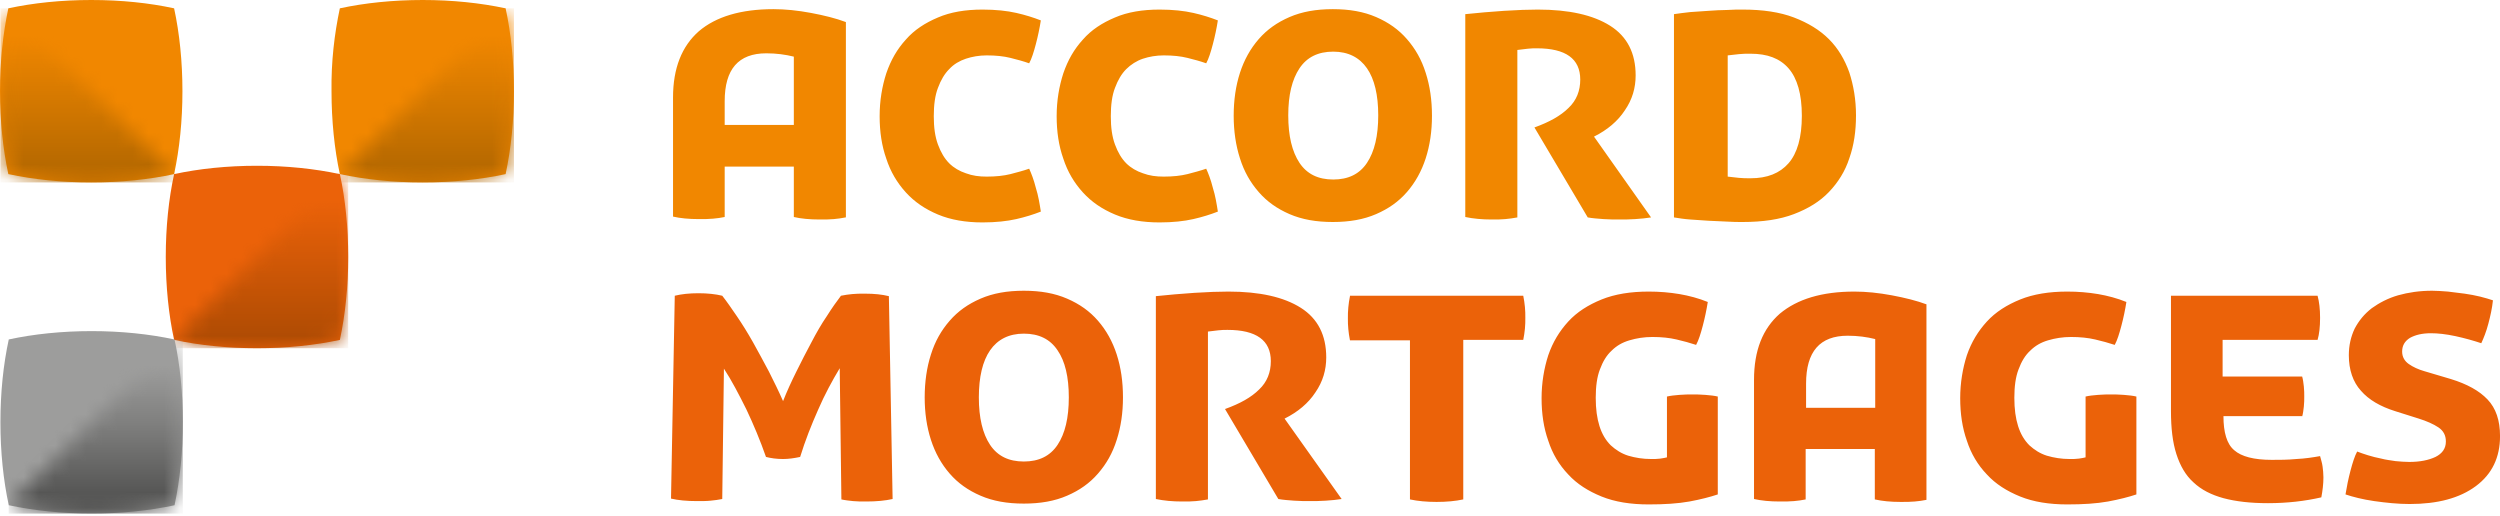 <svg width="160" height="33" viewBox="0 0 160 33" fill="none" xmlns="http://www.w3.org/2000/svg">
<path d="M54.111 13.915C53.871 13.968 53.631 13.995 53.364 14.022C53.098 14.048 52.804 14.048 52.458 14.048C51.818 14.048 51.258 13.995 50.805 13.888V10.663H46.38V13.888C46.14 13.942 45.9 13.968 45.633 13.995C45.367 14.022 45.074 14.022 44.727 14.022C44.087 14.022 43.527 13.968 43.074 13.862V6.237C43.074 4.371 43.634 2.959 44.727 1.999C45.82 1.066 47.419 0.586 49.499 0.586C50.245 0.586 51.045 0.666 51.898 0.826C52.751 0.986 53.498 1.172 54.137 1.412V13.915H54.111ZM50.805 8.024V3.625C50.272 3.492 49.685 3.412 49.046 3.412C47.26 3.412 46.38 4.425 46.38 6.477V7.997H50.805V8.024ZM65.867 10.796C65.494 10.929 65.067 11.036 64.667 11.143C64.241 11.249 63.734 11.303 63.148 11.303C62.668 11.303 62.242 11.249 61.815 11.089C61.415 10.956 61.042 10.743 60.749 10.45C60.455 10.156 60.215 9.756 60.029 9.25C59.842 8.743 59.762 8.157 59.762 7.437C59.762 6.717 59.842 6.104 60.029 5.624C60.215 5.118 60.455 4.718 60.749 4.425C61.042 4.105 61.415 3.892 61.815 3.758C62.215 3.625 62.668 3.545 63.148 3.545C63.734 3.545 64.241 3.598 64.667 3.705C65.094 3.812 65.494 3.918 65.867 4.052C66.027 3.758 66.16 3.332 66.294 2.825C66.427 2.319 66.534 1.812 66.614 1.306C66.134 1.119 65.627 0.959 65.041 0.826C64.454 0.693 63.734 0.613 62.881 0.613C61.788 0.613 60.829 0.773 60.029 1.119C59.203 1.466 58.509 1.919 57.976 2.532C57.416 3.145 57.017 3.838 56.723 4.691C56.457 5.518 56.297 6.424 56.297 7.437C56.297 8.423 56.43 9.33 56.723 10.156C56.99 10.983 57.416 11.702 57.976 12.316C58.536 12.929 59.203 13.382 60.029 13.729C60.855 14.075 61.815 14.235 62.881 14.235C63.734 14.235 64.454 14.155 65.041 14.022C65.627 13.888 66.134 13.729 66.614 13.542C66.534 13.035 66.454 12.529 66.294 12.022C66.16 11.489 66 11.089 65.867 10.796ZM77.197 10.796C76.824 10.929 76.397 11.036 75.997 11.143C75.571 11.249 75.064 11.303 74.478 11.303C73.998 11.303 73.571 11.249 73.145 11.089C72.745 10.956 72.372 10.743 72.078 10.45C71.785 10.156 71.545 9.756 71.359 9.25C71.172 8.743 71.092 8.157 71.092 7.437C71.092 6.717 71.172 6.104 71.359 5.624C71.545 5.118 71.785 4.718 72.078 4.425C72.372 4.131 72.745 3.892 73.145 3.758C73.545 3.625 73.998 3.545 74.478 3.545C75.064 3.545 75.571 3.598 75.997 3.705C76.424 3.812 76.824 3.918 77.197 4.052C77.357 3.758 77.49 3.332 77.623 2.825C77.757 2.319 77.863 1.812 77.943 1.306C77.463 1.119 76.957 0.959 76.37 0.826C75.784 0.693 75.064 0.613 74.211 0.613C73.118 0.613 72.158 0.773 71.359 1.119C70.532 1.466 69.839 1.919 69.306 2.532C68.746 3.145 68.346 3.838 68.053 4.691C67.786 5.518 67.626 6.424 67.626 7.437C67.626 8.423 67.76 9.33 68.053 10.156C68.32 10.983 68.746 11.702 69.306 12.316C69.866 12.929 70.532 13.382 71.359 13.729C72.185 14.075 73.145 14.235 74.211 14.235C75.064 14.235 75.784 14.155 76.37 14.022C76.957 13.888 77.463 13.729 77.943 13.542C77.863 13.035 77.783 12.529 77.623 12.022C77.49 11.489 77.33 11.089 77.197 10.796ZM85.301 14.208C84.235 14.208 83.328 14.048 82.528 13.702C81.729 13.355 81.089 12.902 80.556 12.289C80.023 11.676 79.623 10.983 79.356 10.13C79.09 9.303 78.956 8.397 78.956 7.41C78.956 6.397 79.09 5.491 79.356 4.665C79.623 3.838 80.023 3.118 80.556 2.505C81.089 1.892 81.729 1.439 82.528 1.092C83.328 0.746 84.235 0.586 85.301 0.586C86.367 0.586 87.274 0.746 88.073 1.092C88.873 1.439 89.513 1.892 90.046 2.505C90.579 3.118 90.979 3.812 91.246 4.665C91.512 5.491 91.646 6.397 91.646 7.41C91.646 8.397 91.512 9.303 91.246 10.13C90.979 10.956 90.579 11.676 90.046 12.289C89.513 12.902 88.873 13.355 88.073 13.702C87.274 14.048 86.367 14.208 85.301 14.208ZM82.448 7.384C82.448 8.69 82.688 9.703 83.168 10.423C83.648 11.143 84.368 11.489 85.328 11.489C86.287 11.489 87.007 11.143 87.487 10.423C87.967 9.703 88.207 8.69 88.207 7.384C88.207 6.078 87.967 5.065 87.487 4.371C87.007 3.678 86.287 3.305 85.328 3.305C84.368 3.305 83.648 3.652 83.168 4.371C82.688 5.091 82.448 6.078 82.448 7.384ZM102.016 8.743C102.869 8.317 103.535 7.757 103.988 7.064C104.468 6.371 104.681 5.624 104.681 4.825C104.681 3.412 104.148 2.345 103.055 1.652C101.962 0.959 100.416 0.613 98.417 0.613C97.83 0.613 97.111 0.639 96.257 0.693C95.404 0.746 94.578 0.826 93.778 0.906V13.888C94.285 13.995 94.845 14.048 95.458 14.048C95.804 14.048 96.097 14.048 96.338 14.022C96.604 13.995 96.844 13.968 97.111 13.915V3.198C97.35 3.172 97.59 3.145 97.777 3.118C97.99 3.092 98.177 3.092 98.364 3.092C100.203 3.092 101.136 3.758 101.136 5.091C101.136 5.811 100.896 6.424 100.39 6.904C99.883 7.41 99.163 7.81 98.204 8.157L101.616 13.915C101.909 13.968 102.256 13.995 102.629 14.022C103.002 14.048 103.322 14.048 103.642 14.048C103.935 14.048 104.282 14.048 104.655 14.022C105.028 13.995 105.348 13.968 105.668 13.915L102.016 8.743ZM107.134 0.906C107.427 0.853 107.774 0.826 108.174 0.773C108.547 0.746 108.947 0.719 109.347 0.693C109.747 0.666 110.146 0.639 110.52 0.639C110.893 0.613 111.239 0.613 111.533 0.613C112.812 0.613 113.905 0.773 114.812 1.119C115.718 1.466 116.464 1.919 117.051 2.505C117.637 3.092 118.064 3.812 118.357 4.638C118.624 5.464 118.784 6.371 118.784 7.384C118.784 8.397 118.65 9.303 118.357 10.13C118.091 10.956 117.637 11.676 117.051 12.289C116.464 12.902 115.718 13.355 114.812 13.702C113.905 14.048 112.812 14.208 111.533 14.208C111.239 14.208 110.893 14.208 110.52 14.182C110.146 14.155 109.747 14.155 109.347 14.128C108.947 14.102 108.547 14.075 108.174 14.048C107.801 14.022 107.454 13.968 107.134 13.915V0.906ZM110.573 11.303C110.84 11.329 111.079 11.356 111.293 11.383C111.506 11.409 111.773 11.409 112.039 11.409C113.106 11.409 113.905 11.089 114.465 10.45C115.025 9.81 115.318 8.797 115.318 7.41C115.318 6.024 115.025 5.011 114.465 4.371C113.905 3.732 113.106 3.438 112.039 3.438C111.746 3.438 111.506 3.438 111.293 3.465C111.079 3.492 110.84 3.518 110.573 3.545V11.303Z" fill="#F18700"/>
<path d="M51.209 29.244C50.836 29.324 50.463 29.377 50.116 29.377C49.69 29.377 49.343 29.324 49.023 29.244C48.65 28.178 48.224 27.165 47.77 26.205C47.291 25.245 46.837 24.366 46.331 23.593L46.224 31.937C45.984 31.99 45.718 32.017 45.478 32.043C45.238 32.07 44.945 32.07 44.598 32.07C43.958 32.07 43.398 32.017 42.945 31.91L43.185 18.927C43.612 18.821 44.118 18.767 44.705 18.767C45.265 18.767 45.798 18.821 46.224 18.927C46.517 19.3 46.811 19.727 47.157 20.234C47.504 20.74 47.85 21.3 48.197 21.913C48.544 22.526 48.863 23.139 49.21 23.779C49.53 24.419 49.85 25.059 50.116 25.672C50.356 25.059 50.65 24.419 50.969 23.779C51.289 23.139 51.609 22.5 51.929 21.913C52.249 21.3 52.569 20.74 52.916 20.234C53.235 19.727 53.555 19.274 53.822 18.927C54.062 18.874 54.302 18.847 54.542 18.821C54.782 18.794 55.048 18.794 55.368 18.794C55.955 18.794 56.461 18.847 56.888 18.954L57.127 31.937C56.648 32.043 56.088 32.096 55.448 32.096C55.128 32.096 54.835 32.096 54.595 32.07C54.355 32.043 54.089 32.017 53.849 31.963L53.742 23.566C53.262 24.366 52.782 25.245 52.356 26.232C51.929 27.191 51.529 28.204 51.209 29.244ZM65.525 32.23C66.591 32.23 67.498 32.07 68.297 31.723C69.097 31.377 69.737 30.924 70.27 30.31C70.803 29.697 71.203 29.004 71.47 28.151C71.736 27.325 71.87 26.418 71.87 25.432C71.87 24.419 71.736 23.512 71.47 22.686C71.203 21.86 70.803 21.14 70.27 20.527C69.737 19.914 69.097 19.46 68.297 19.114C67.498 18.767 66.591 18.607 65.525 18.607C64.459 18.607 63.552 18.767 62.752 19.114C61.953 19.46 61.313 19.914 60.78 20.527C60.246 21.14 59.847 21.833 59.58 22.686C59.313 23.512 59.18 24.446 59.18 25.432C59.18 26.418 59.313 27.325 59.58 28.151C59.847 28.977 60.246 29.697 60.78 30.31C61.313 30.924 61.953 31.377 62.752 31.723C63.552 32.07 64.459 32.23 65.525 32.23ZM62.646 25.432C62.646 24.126 62.886 23.113 63.365 22.42C63.845 21.726 64.565 21.353 65.525 21.353C66.485 21.353 67.204 21.7 67.684 22.42C68.164 23.113 68.404 24.126 68.404 25.432C68.404 26.738 68.164 27.751 67.684 28.471C67.204 29.191 66.485 29.537 65.525 29.537C64.565 29.537 63.845 29.191 63.365 28.471C62.886 27.751 62.646 26.738 62.646 25.432ZM82.213 26.791C83.066 26.365 83.733 25.805 84.186 25.112C84.665 24.419 84.879 23.672 84.879 22.873C84.879 21.46 84.346 20.393 83.253 19.7C82.16 19.007 80.614 18.661 78.614 18.661C78.028 18.661 77.308 18.687 76.455 18.741C75.602 18.794 74.775 18.874 73.975 18.954V31.937C74.482 32.043 75.042 32.096 75.655 32.096C76.002 32.096 76.295 32.096 76.535 32.07C76.775 32.043 77.041 32.017 77.308 31.963V21.22C77.548 21.193 77.788 21.167 77.974 21.14C78.188 21.113 78.374 21.113 78.561 21.113C80.4 21.113 81.333 21.78 81.333 23.113C81.333 23.832 81.093 24.446 80.587 24.925C80.08 25.432 79.361 25.832 78.401 26.178L81.813 31.937C82.106 31.99 82.453 32.017 82.826 32.043C83.199 32.07 83.519 32.07 83.839 32.07C84.132 32.07 84.479 32.07 84.852 32.043C85.225 32.017 85.545 31.99 85.865 31.937L82.213 26.791ZM86.398 18.954C86.345 19.194 86.318 19.434 86.292 19.674C86.265 19.914 86.265 20.154 86.265 20.367C86.265 20.58 86.265 20.82 86.292 21.06C86.318 21.3 86.345 21.54 86.398 21.78H90.237V31.963C90.744 32.07 91.303 32.123 91.943 32.123C92.583 32.123 93.143 32.07 93.649 31.963V21.753H97.488C97.541 21.513 97.568 21.273 97.595 21.033C97.621 20.793 97.621 20.553 97.621 20.34C97.621 20.127 97.621 19.887 97.595 19.647C97.568 19.407 97.541 19.167 97.488 18.927H86.398M106.685 29.271C106.579 29.297 106.445 29.324 106.259 29.351C106.072 29.377 105.886 29.377 105.672 29.377C105.139 29.377 104.659 29.297 104.206 29.164C103.779 29.031 103.406 28.791 103.086 28.498C102.766 28.178 102.527 27.778 102.367 27.271C102.207 26.765 102.127 26.178 102.127 25.459C102.127 24.739 102.207 24.126 102.393 23.646C102.58 23.139 102.82 22.739 103.14 22.446C103.46 22.126 103.833 21.913 104.286 21.78C104.739 21.646 105.219 21.567 105.752 21.567C106.339 21.567 106.845 21.62 107.298 21.726C107.752 21.833 108.151 21.94 108.551 22.073C108.711 21.78 108.845 21.353 108.978 20.847C109.111 20.34 109.218 19.834 109.298 19.327C108.711 19.087 108.098 18.927 107.485 18.821C106.845 18.714 106.205 18.661 105.512 18.661C104.366 18.661 103.353 18.821 102.5 19.167C101.647 19.514 100.927 19.967 100.367 20.58C99.807 21.193 99.381 21.886 99.088 22.739C98.821 23.566 98.661 24.499 98.661 25.485C98.661 26.472 98.794 27.378 99.088 28.204C99.354 29.031 99.781 29.751 100.367 30.364C100.927 30.977 101.647 31.43 102.5 31.777C103.353 32.123 104.366 32.283 105.512 32.283C106.525 32.283 107.378 32.23 108.125 32.096C108.845 31.963 109.458 31.803 109.938 31.643V25.379C109.724 25.325 109.458 25.299 109.138 25.272C108.818 25.245 108.551 25.245 108.311 25.245C108.071 25.245 107.805 25.245 107.485 25.272C107.165 25.299 106.899 25.325 106.685 25.379V29.271ZM123.32 19.487C122.68 19.247 121.934 19.061 121.081 18.901C120.228 18.741 119.428 18.661 118.681 18.661C116.602 18.661 115.029 19.141 113.91 20.074C112.817 21.033 112.257 22.42 112.257 24.312V31.937C112.737 32.043 113.27 32.096 113.91 32.096C114.256 32.096 114.549 32.096 114.816 32.07C115.083 32.043 115.323 32.017 115.562 31.963V28.738H119.988V31.963C120.468 32.07 121.001 32.123 121.641 32.123C121.987 32.123 122.28 32.123 122.547 32.096C122.814 32.07 123.053 32.043 123.293 31.99V19.487H123.32ZM115.589 26.072V24.552C115.589 22.5 116.469 21.486 118.255 21.486C118.895 21.486 119.481 21.567 120.014 21.7V26.098H115.589V26.072ZM133.477 29.271C133.37 29.297 133.237 29.324 133.05 29.351C132.864 29.377 132.677 29.377 132.464 29.377C131.931 29.377 131.451 29.297 130.998 29.164C130.571 29.031 130.198 28.791 129.878 28.498C129.558 28.178 129.318 27.778 129.158 27.271C128.998 26.765 128.918 26.178 128.918 25.459C128.918 24.739 128.998 24.126 129.185 23.646C129.371 23.139 129.611 22.739 129.931 22.446C130.251 22.126 130.624 21.913 131.078 21.78C131.531 21.646 132.011 21.567 132.544 21.567C133.13 21.567 133.637 21.62 134.09 21.726C134.543 21.833 134.943 21.94 135.343 22.073C135.503 21.78 135.636 21.353 135.769 20.847C135.903 20.34 136.009 19.834 136.089 19.327C135.503 19.087 134.89 18.927 134.277 18.821C133.637 18.714 132.997 18.661 132.304 18.661C131.158 18.661 130.145 18.821 129.291 19.167C128.438 19.514 127.719 19.967 127.159 20.58C126.599 21.193 126.172 21.886 125.879 22.739C125.613 23.566 125.453 24.499 125.453 25.485C125.453 26.472 125.586 27.378 125.879 28.204C126.146 29.031 126.572 29.751 127.159 30.364C127.719 30.977 128.438 31.43 129.291 31.777C130.145 32.123 131.158 32.283 132.304 32.283C133.317 32.283 134.17 32.23 134.916 32.096C135.636 31.963 136.249 31.803 136.729 31.643V25.379C136.516 25.325 136.249 25.299 135.929 25.272C135.609 25.245 135.343 25.245 135.103 25.245C134.863 25.245 134.596 25.245 134.277 25.272C133.957 25.299 133.69 25.325 133.477 25.379V29.271ZM147.339 26.658C147.392 26.472 147.419 26.258 147.446 26.018C147.472 25.779 147.472 25.565 147.472 25.379C147.472 25.192 147.472 24.979 147.446 24.739C147.419 24.499 147.392 24.286 147.339 24.099H142.247V21.753H148.325C148.432 21.38 148.485 20.927 148.485 20.34C148.485 19.78 148.432 19.327 148.325 18.927H138.942V26.312C138.942 27.405 139.048 28.311 139.288 29.058C139.528 29.804 139.875 30.417 140.381 30.87C140.888 31.35 141.528 31.67 142.301 31.883C143.1 32.096 144.033 32.203 145.153 32.203C146.379 32.203 147.526 32.07 148.565 31.83C148.645 31.403 148.699 30.977 148.699 30.55C148.699 30.31 148.672 30.07 148.645 29.857C148.619 29.644 148.539 29.404 148.485 29.191C148.032 29.271 147.526 29.351 146.966 29.377C146.406 29.431 145.873 29.431 145.393 29.431C144.247 29.431 143.447 29.217 142.994 28.817C142.514 28.418 142.301 27.671 142.301 26.632H147.339V26.658ZM154.803 26.791C155.31 26.951 155.736 27.138 156.056 27.351C156.376 27.565 156.536 27.858 156.536 28.258C156.536 28.711 156.296 29.031 155.87 29.244C155.417 29.457 154.857 29.564 154.19 29.564C153.897 29.564 153.604 29.537 153.311 29.511C152.991 29.457 152.697 29.431 152.404 29.351C152.111 29.297 151.818 29.217 151.551 29.137C151.285 29.058 151.071 28.977 150.858 28.898C150.698 29.191 150.565 29.617 150.431 30.124C150.298 30.63 150.192 31.137 150.112 31.643C150.591 31.803 151.205 31.963 151.951 32.07C152.697 32.176 153.471 32.257 154.217 32.257C156.003 32.257 157.416 31.883 158.456 31.11C159.495 30.337 160.002 29.271 160.002 27.911C160.002 26.898 159.735 26.125 159.202 25.565C158.669 25.005 157.896 24.579 156.856 24.259L155.15 23.753C154.777 23.646 154.43 23.486 154.164 23.299C153.897 23.113 153.737 22.846 153.737 22.5C153.737 22.126 153.897 21.833 154.244 21.62C154.59 21.433 155.017 21.327 155.577 21.327C156.003 21.327 156.536 21.38 157.149 21.513C157.762 21.646 158.322 21.806 158.802 21.966C158.962 21.62 159.122 21.22 159.255 20.713C159.389 20.207 159.495 19.727 159.549 19.221C159.309 19.141 159.042 19.061 158.722 18.981C158.402 18.901 158.082 18.847 157.736 18.794C157.389 18.741 157.016 18.714 156.67 18.661C156.296 18.634 155.976 18.607 155.656 18.607C154.857 18.607 154.137 18.714 153.471 18.901C152.831 19.087 152.271 19.381 151.791 19.727C151.311 20.1 150.965 20.527 150.698 21.033C150.458 21.54 150.325 22.1 150.325 22.739C150.325 23.672 150.591 24.446 151.098 25.005C151.604 25.592 152.351 26.018 153.284 26.312L154.803 26.791Z" fill="#EB6209"/>
<path d="M21.75 0.533C23.35 0.187 25.163 0 27.055 0C28.948 0 30.734 0.187 32.36 0.533C32.707 2.133 32.893 3.945 32.893 5.838C32.893 7.731 32.707 9.517 32.36 11.143C30.761 11.49 28.948 11.676 27.055 11.676C25.163 11.676 23.376 11.49 21.75 11.143C21.404 9.544 21.217 7.731 21.217 5.838C21.19 3.945 21.404 2.159 21.75 0.533Z" fill="#F18700"/>
<mask id="mask0_2751_32222" style="mask-type:luminance" maskUnits="userSpaceOnUse" x="21" y="0" width="12" height="12">
<path d="M21.75 11.143C23.349 11.49 25.162 11.703 27.055 11.703C28.948 11.703 30.734 11.516 32.36 11.143C32.707 9.544 32.893 7.731 32.893 5.838C32.893 3.945 32.707 2.159 32.36 0.533L21.75 11.143Z" fill="white"/>
</mask>
<g mask="url(#mask0_2751_32222)">
<path d="M32.893 0.533H21.75V11.676H32.893V0.533Z" fill="url(#paint0_linear_2751_32222)"/>
</g>
<path d="M11.143 11.143C12.742 10.796 14.555 10.609 16.448 10.609C18.34 10.609 20.126 10.796 21.753 11.143C22.099 12.742 22.286 14.555 22.286 16.448C22.286 18.34 22.099 20.126 21.753 21.753C20.153 22.099 18.34 22.286 16.448 22.286C14.555 22.286 12.769 22.099 11.143 21.753C10.796 20.153 10.609 18.34 10.609 16.448C10.609 14.528 10.796 12.742 11.143 11.143Z" fill="#EB6209"/>
<mask id="mask1_2751_32222" style="mask-type:luminance" maskUnits="userSpaceOnUse" x="11" y="11" width="12" height="12">
<path d="M11.141 21.725C12.74 22.072 14.553 22.285 16.446 22.285C18.338 22.285 20.125 22.098 21.751 21.725C22.097 20.126 22.284 18.313 22.284 16.42C22.284 14.527 22.097 12.741 21.751 11.115L11.141 21.725Z" fill="white"/>
</mask>
<g mask="url(#mask1_2751_32222)">
<path d="M22.284 11.143H11.141V22.286H22.284V11.143Z" fill="url(#paint1_linear_2751_32222)"/>
</g>
<path d="M0.561 21.725C2.16 21.378 3.973 21.191 5.866 21.191C7.758 21.191 9.544 21.378 11.171 21.725C11.517 23.324 11.704 25.137 11.704 27.03C11.704 28.922 11.517 30.708 11.171 32.335C9.571 32.681 7.758 32.868 5.866 32.868C3.973 32.868 2.187 32.681 0.561 32.335C0.214 30.735 0.027 28.922 0.027 27.03C0.027 25.11 0.214 23.324 0.561 21.725Z" fill="#9D9D9C"/>
<mask id="mask2_2751_32222" style="mask-type:luminance" maskUnits="userSpaceOnUse" x="0" y="21" width="12" height="12">
<path d="M0.555 32.309C2.154 32.656 3.967 32.869 5.86 32.869C7.752 32.869 9.539 32.682 11.165 32.309C11.511 30.71 11.698 28.897 11.698 27.004C11.698 25.111 11.511 23.325 11.165 21.699L0.555 32.309Z" fill="white"/>
</mask>
<g mask="url(#mask2_2751_32222)">
<path d="M11.698 21.727H0.555V32.87H11.698V21.727Z" fill="url(#paint2_linear_2751_32222)"/>
</g>
<path d="M11.143 0.533C11.49 2.133 11.676 3.945 11.676 5.838C11.676 7.731 11.49 9.517 11.143 11.143C9.544 11.49 7.731 11.676 5.838 11.676C3.945 11.676 2.159 11.49 0.533 11.143C0.187 9.544 0 7.731 0 5.838C0 3.945 0.187 2.159 0.533 0.533C2.133 0.187 3.945 0 5.838 0C7.758 0 9.544 0.187 11.143 0.533Z" fill="#F18700"/>
<mask id="mask3_2751_32222" style="mask-type:luminance" maskUnits="userSpaceOnUse" x="0" y="0" width="12" height="12">
<path d="M0.027 5.839C0.027 7.732 0.214 9.518 0.561 11.144C2.16 11.49 3.973 11.704 5.866 11.704C7.758 11.704 9.544 11.517 11.171 11.144L0.587 0.561C0.214 2.16 0.027 3.946 0.027 5.839Z" fill="white"/>
</mask>
<g mask="url(#mask3_2751_32222)">
<path d="M11.171 0.533H0.027V11.676H11.171V0.533Z" fill="url(#paint3_linear_2751_32222)"/>
</g>
<defs>
<linearGradient id="paint0_linear_2751_32222" x1="27.308" y1="11.679" x2="27.308" y2="0.541" gradientUnits="userSpaceOnUse">
<stop stop-color="#AF6500"/>
<stop offset="0.335" stop-color="#CA7300"/>
<stop offset="0.85" stop-color="#F18700"/>
<stop offset="1" stop-color="#F18700"/>
</linearGradient>
<linearGradient id="paint1_linear_2751_32222" x1="16.722" y1="22.268" x2="16.722" y2="11.131" gradientUnits="userSpaceOnUse">
<stop stop-color="#AB4A03"/>
<stop offset="0.85" stop-color="#EB6209"/>
<stop offset="1" stop-color="#EB6209"/>
</linearGradient>
<linearGradient id="paint2_linear_2751_32222" x1="6.125" y1="32.86" x2="6.125" y2="21.723" gradientUnits="userSpaceOnUse">
<stop stop-color="#4A4A49"/>
<stop offset="0.505" stop-color="#7E7E7D"/>
<stop offset="0.85" stop-color="#9D9D9C"/>
<stop offset="1" stop-color="#9D9D9C"/>
</linearGradient>
<linearGradient id="paint3_linear_2751_32222" x1="5.585" y1="11.679" x2="5.585" y2="0.541" gradientUnits="userSpaceOnUse">
<stop stop-color="#AF6500"/>
<stop offset="0.335" stop-color="#CA7300"/>
<stop offset="0.85" stop-color="#F18700"/>
<stop offset="1" stop-color="#F18700"/>
</linearGradient>
</defs>
</svg>
